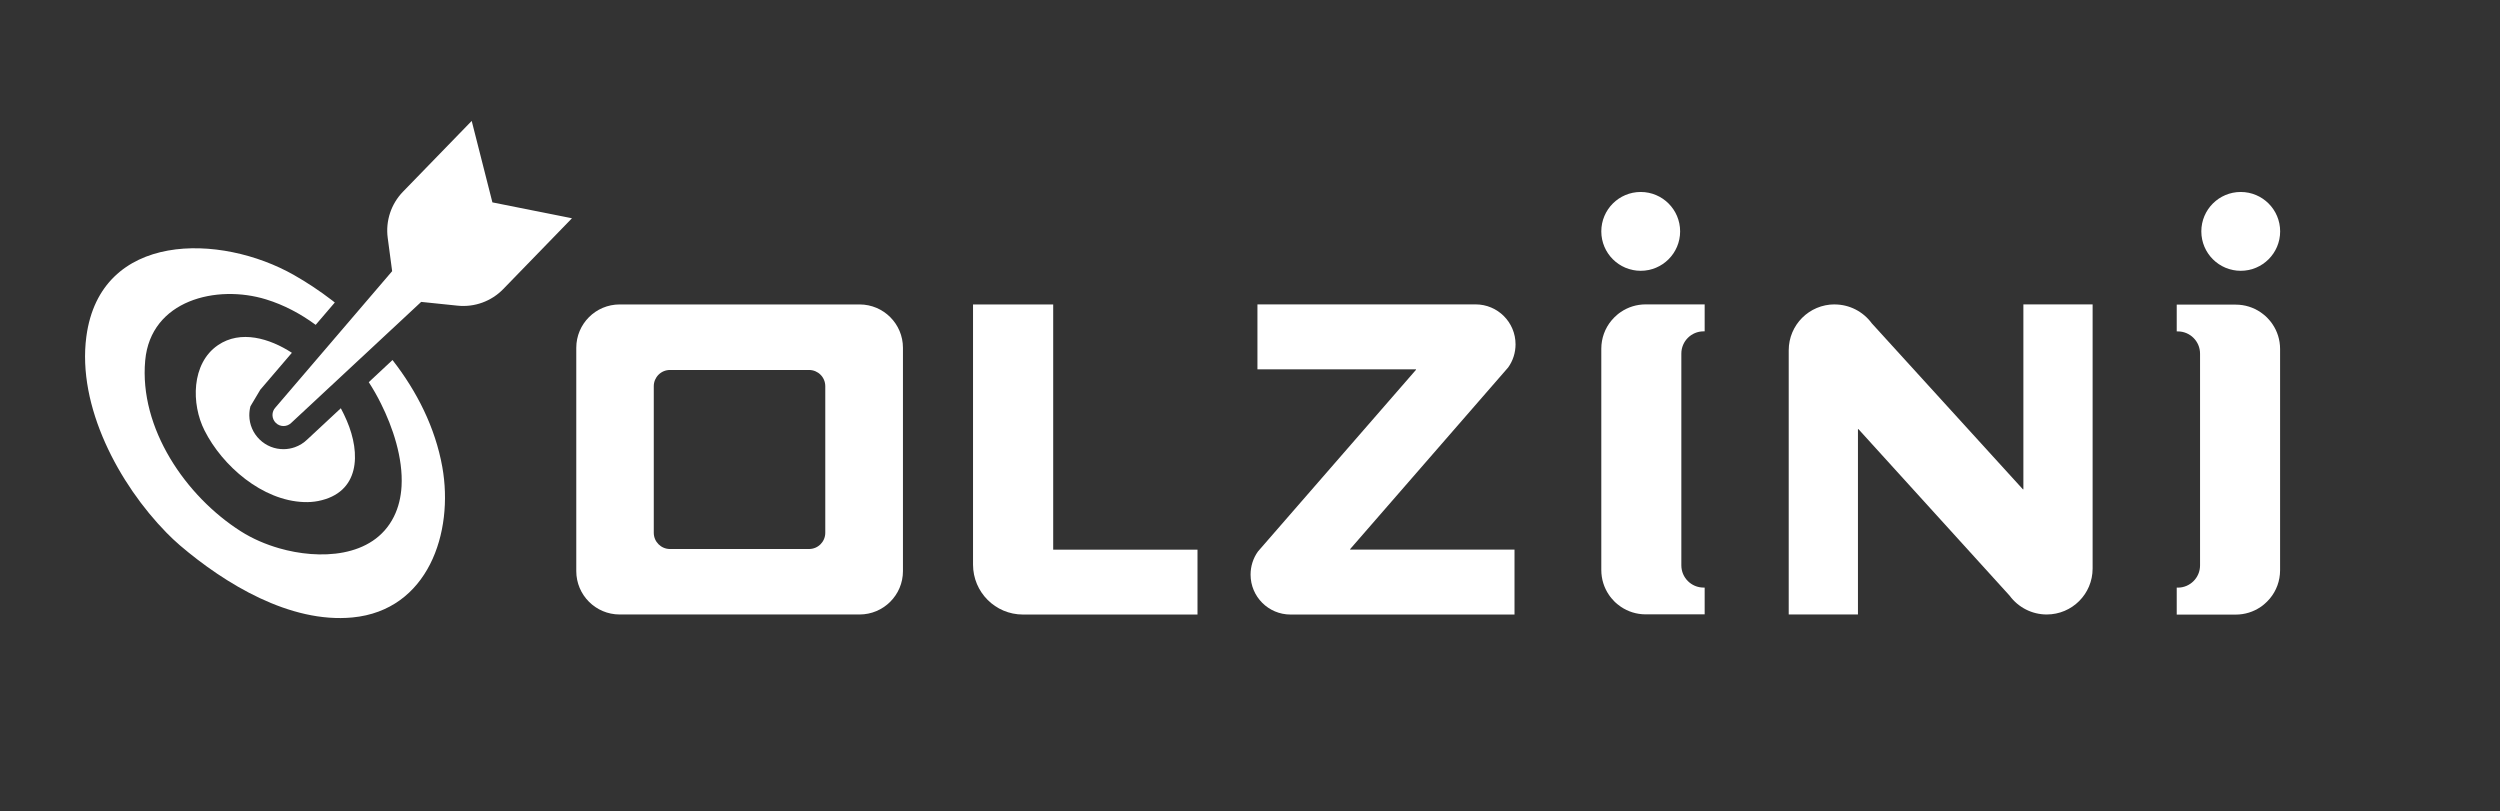 <?xml version="1.0" encoding="UTF-8"?><svg xmlns="http://www.w3.org/2000/svg" viewBox="0 0 411.65 133.57"><rect x="0" y="0" width="411.65" height="133.57" fill="#333333" stroke="none"/><defs><style>.cls-1{fill:#fff;stroke-width:0px;}</style></defs><g id="_레이어_1_사본_2"><path class="cls-1" d="M197.18,90.5v10.69h-28.74c-4.54,0-8.22-3.68-8.22-8.22v-42.84h13.2v40.38h23.76Z"/><path class="cls-1" d="M205.92,94.61c0-1.36.42-2.7,1.22-3.81l26.02-29.91v-.08h-26.11v-10.69h35.92c3.64,0,6.58,2.94,6.58,6.58h0c0,1.36-.42,2.7-1.22,3.81l-26.02,29.91v.08h27.07v10.69h-36.88c-3.64,0-6.58-2.94-6.58-6.58h0Z"/><path class="cls-1" d="M302.1,50.13h0c2.41,0,4.68,1.16,6.1,3.1l24.89,27.34h.08v-30.45h11.4v43.5c0,4.18-3.38,7.56-7.56,7.56h0c-2.42,0-4.68-1.16-6.11-3.1l-24.89-27.42h-.08v30.52h-11.4v-43.5c0-4.18,3.38-7.56,7.56-7.56h0Z"/><path class="cls-1" d="M141.54,50.13h-39.51c-3.94,0-7.14,3.2-7.14,7.14v36.77c0,3.94,3.2,7.14,7.14,7.14h39.51c3.94,0,7.14-3.2,7.14-7.14v-36.77c0-3.94-3.2-7.14-7.14-7.14ZM135.89,87.73c0,1.47-1.19,2.67-2.67,2.67h-22.9c-1.47,0-2.67-1.19-2.67-2.67v-24.14c0-1.47,1.19-2.67,2.67-2.67h22.9c1.47,0,2.67,1.19,2.67,2.67,0,0,0,24.14,0,24.14Z"/><circle class="cls-1" cx="270.16" cy="38.1" r="6.49"/><circle class="cls-1" cx="368.96" cy="38.1" r="6.49"/><path class="cls-1" d="M280.69,96.75h-.18c-2.02,0-3.66-1.64-3.66-3.66v-34.87c0-2.02,1.64-3.66,3.66-3.66h.18v-4.44h-9.71c-1.52,0-2.93.46-4.09,1.25-.19.13-.39.27-.56.42-.36.3-.69.63-.99.99-1.05,1.26-1.67,2.89-1.67,4.65v36.42h0c0,1.52.46,2.93,1.25,4.09.13.19.27.39.42.56.15.18.31.35.47.52s.34.32.52.47.37.29.56.42c1.17.79,2.57,1.25,4.09,1.25h9.71v-4.44h0Z"/><path class="cls-1" d="M358.42,54.57h.18c2.02,0,3.66,1.64,3.66,3.66v34.87c0,2.02-1.64,3.66-3.66,3.66h-.18v4.44h9.71c1.52,0,2.93-.46,4.09-1.25.19-.13.39-.27.56-.42.36-.3.69-.63.99-.99,1.05-1.26,1.67-2.89,1.67-4.65v-36.42h0c0-1.52-.46-2.93-1.25-4.09-.13-.19-.27-.39-.42-.56-.15-.18-.31-.35-.47-.52s-.34-.32-.52-.47-.37-.29-.56-.42c-1.17-.79-2.57-1.25-4.09-1.25h-9.71v4.44h0Z"/></g><g id="_레이어_2_사본"><path class="cls-1" d="M60.73,62.94c.74,1.15,1.41,2.32,2,3.52,1.92,3.83,3.66,8.94,3.39,13.61-.1,1.76-.49,3.46-1.26,5-3.43,6.89-12.41,7.08-18.88,5.21-2.22-.64-4.38-1.56-6.33-2.8-9.08-5.77-16.76-16.99-15.74-28.13.91-9.94,11.77-12.56,19.91-10.05,2.92.9,5.66,2.35,8.16,4.19l3.15-3.68c-.14-.11-.29-.22-.43-.34-2.03-1.56-4.14-2.96-6.27-4.17-12.1-6.9-31.9-7.25-34.21,10.12-1.53,11.5,5.38,24.32,13.2,32.3.71.72,1.43,1.41,2.2,2.07,7.43,6.34,18.14,12.86,28.42,11.88,12.42-1.19,16.73-13.93,14.79-24.79-1.16-6.46-4.16-12.42-8.2-17.6l-3.91,3.65Z"/><path class="cls-1" d="M41.26,66.86l1.6-2.69,5.2-6.08c-3.67-2.38-8.44-3.81-12.18-1.25-4.4,3.01-4.4,9.7-2.21,14.03,2.96,5.88,9.53,11.56,16.37,11.8.78.03,1.57-.02,2.34-.17,6.89-1.36,7.05-7.82,4.72-13.24-.29-.68-.62-1.36-.98-2.04l-5.5,5.12c-.6.59-1.31,1.03-2.08,1.3-.57.2-1.17.31-1.79.32-1.5.02-2.92-.54-4-1.59-1.07-1.04-1.68-2.45-1.7-3.95,0-.54.06-1.06.2-1.57Z"/><path class="cls-1" d="M81.08,33.33l-3.41-13.42-11.32,11.66c-1.95,2.01-2.88,4.81-2.51,7.59l.73,5.49-19.19,22.42c-.7.72-.68,1.87.04,2.57.72.7,1.87.68,2.57-.04l21.36-19.89,6,.62c2.79.29,5.56-.72,7.51-2.73l11.32-11.66-13.11-2.62Z"/></g></svg>